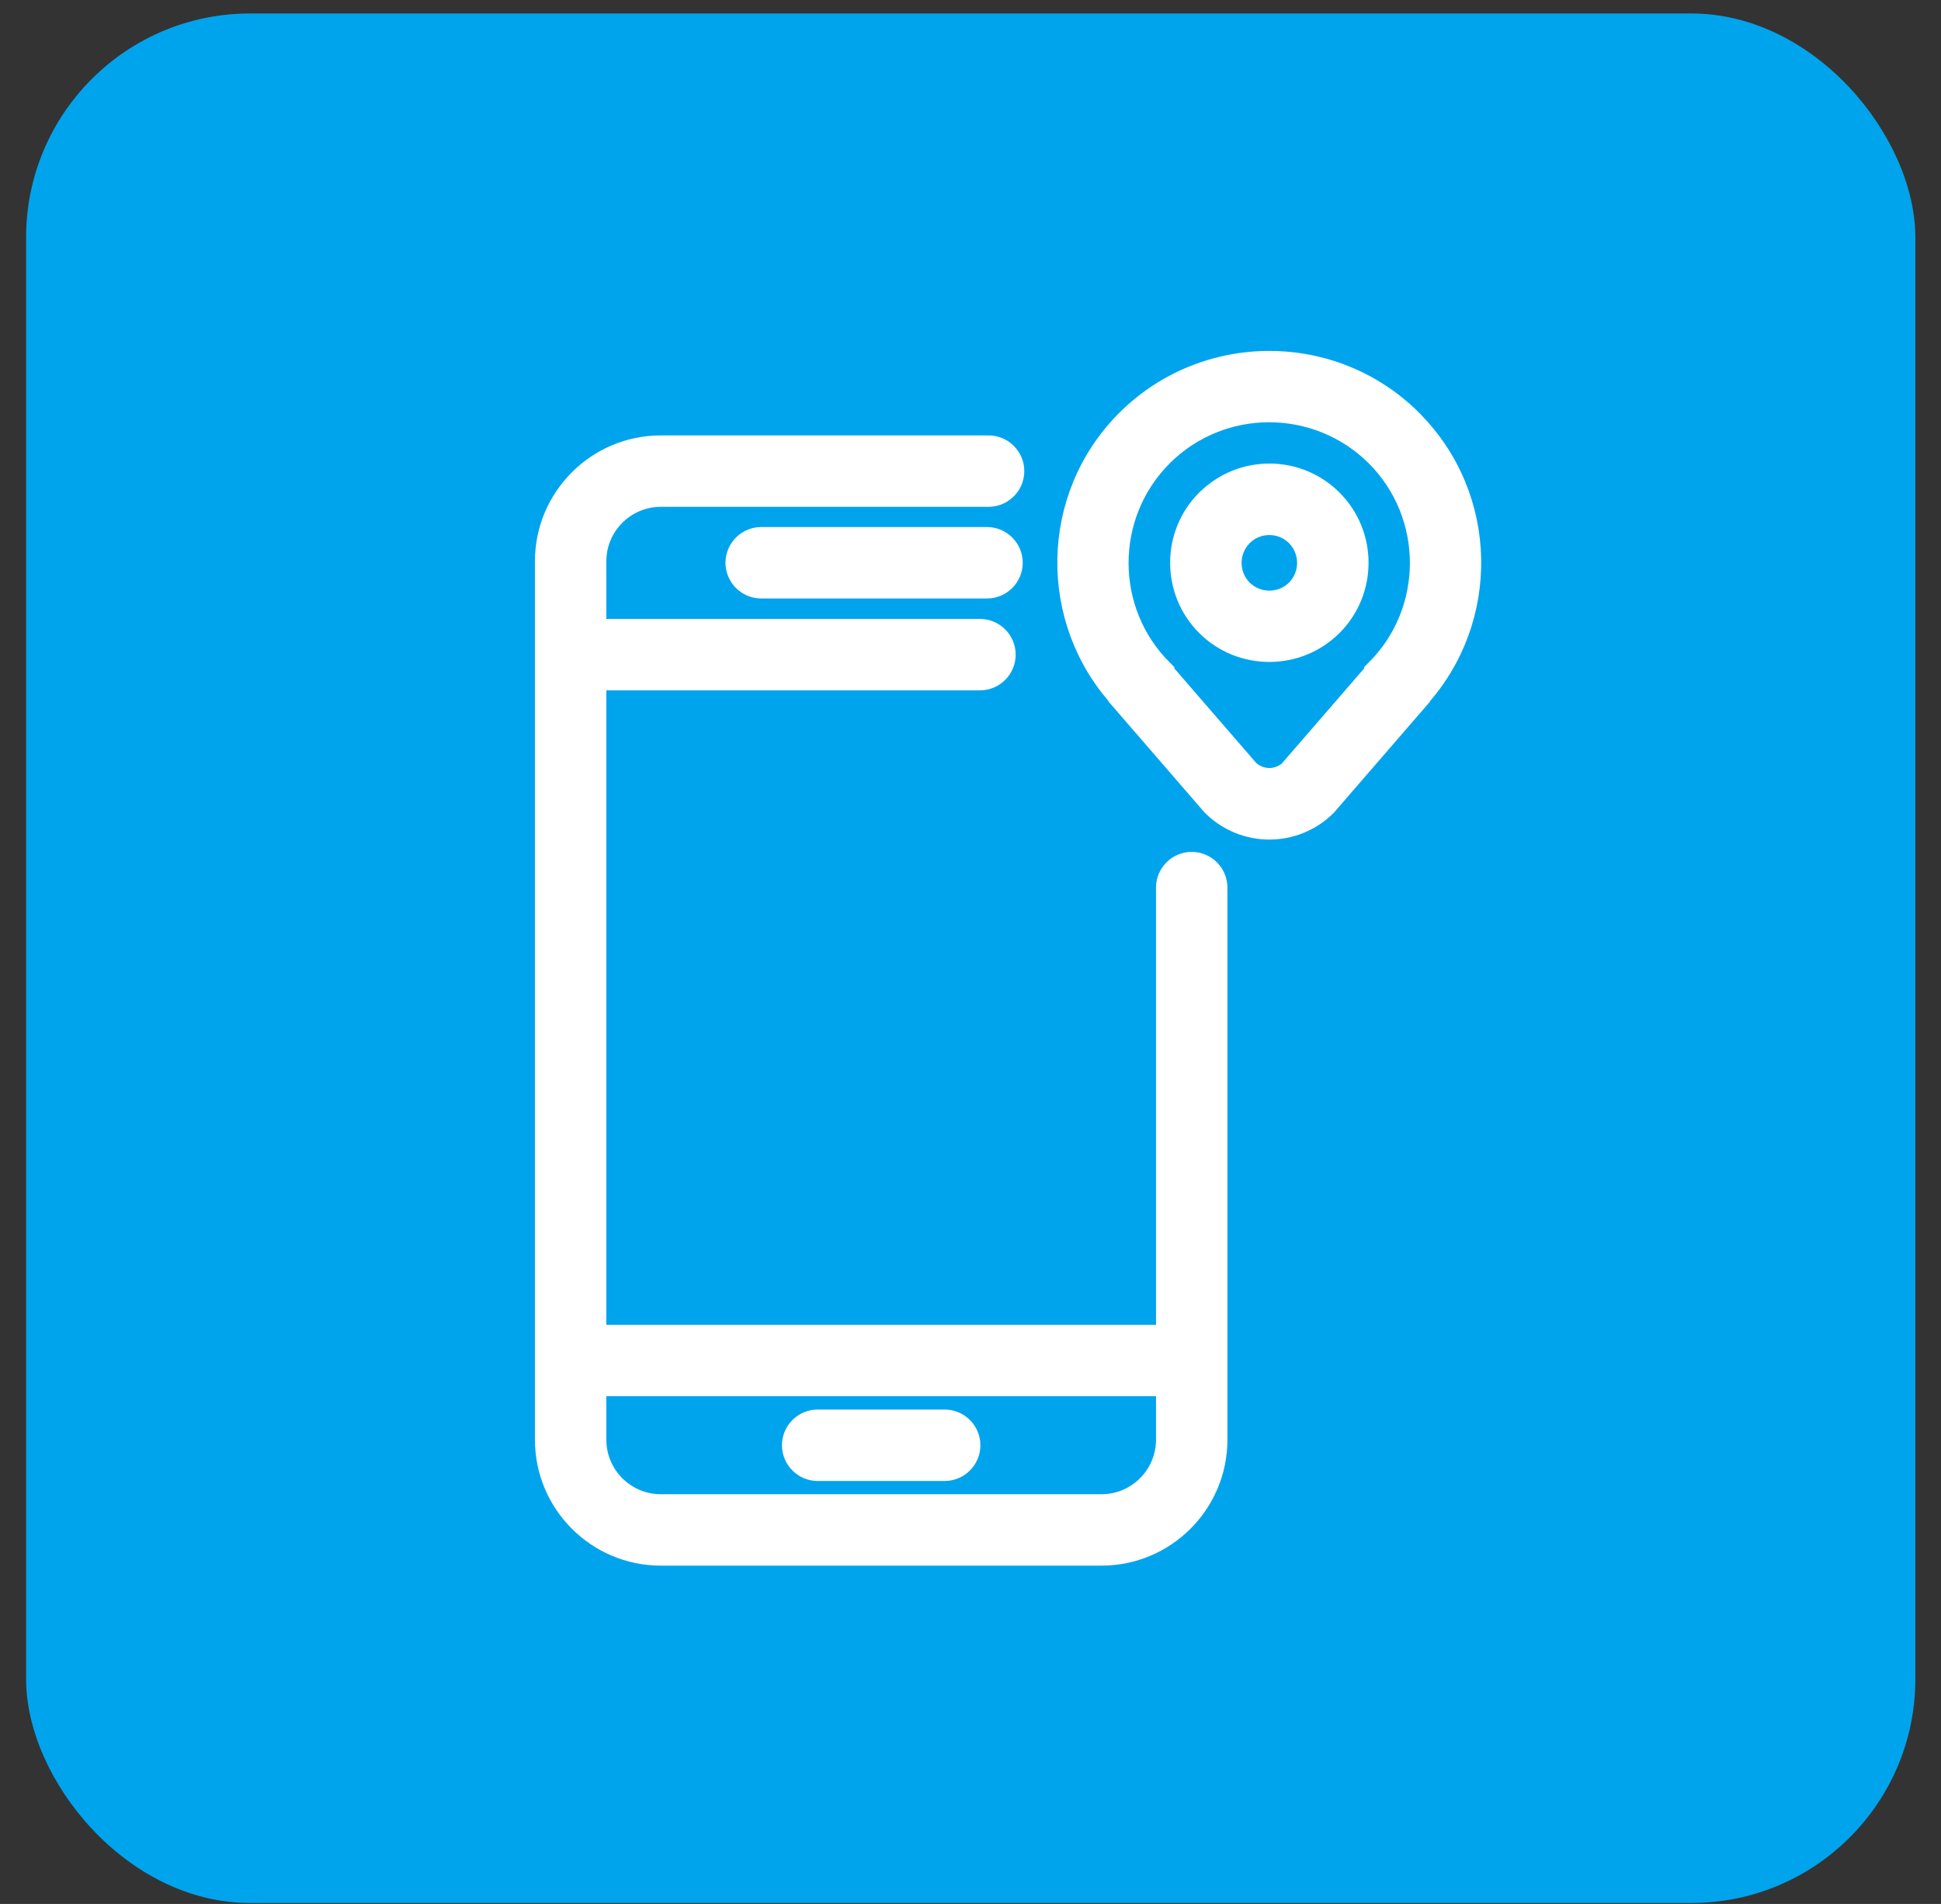 <svg width="52" height="51" viewBox="0 0 52 51" fill="none" xmlns="http://www.w3.org/2000/svg">
<rect x="0" y="0" width="52" height="51" fill="#333333" stroke="none"/>
<rect x="0.699" y="0.361" width="50.614" height="50.614" rx="6" fill="#00A4ED"/>
<path d="M25.308 37.957H21.905C21.488 37.957 21.149 38.297 21.149 38.713C21.149 39.13 21.489 39.47 21.905 39.47H25.308C25.725 39.47 26.065 39.13 26.065 38.713C26.065 38.297 25.725 37.957 25.308 37.957Z" fill="white" stroke="white" stroke-width="0.4"/>
<path d="M31.926 23.019C31.51 23.019 31.17 23.359 31.17 23.775V35.687H16.044V18.292H26.254C26.671 18.292 27.01 17.952 27.01 17.536C27.01 17.119 26.671 16.779 26.254 16.779H16.044V15.036C16.044 14.12 16.788 13.376 17.704 13.376H26.485C26.901 13.376 27.241 13.036 27.241 12.62C27.241 12.203 26.901 11.863 26.485 11.863H17.704C15.954 11.863 14.531 13.286 14.531 15.036V38.565C14.531 40.315 15.954 41.738 17.704 41.738H29.51C31.26 41.738 32.683 40.315 32.683 38.565V23.775C32.683 23.359 32.343 23.019 31.926 23.019ZM29.51 40.225H17.704C16.788 40.225 16.044 39.48 16.044 38.565V37.2H31.17V38.565C31.17 39.48 30.425 40.225 29.51 40.225Z" fill="white" stroke="white" stroke-width="0.4"/>
<path d="M26.443 14.318H20.392C19.976 14.318 19.636 14.658 19.636 15.075C19.636 15.491 19.976 15.831 20.392 15.831H26.443C26.86 15.831 27.199 15.491 27.199 15.075C27.199 14.658 26.86 14.318 26.443 14.318Z" fill="white" stroke="white" stroke-width="0.4"/>
<path d="M37.882 11.202C35.746 9.066 32.266 9.066 30.125 11.202C28.046 13.281 27.997 16.629 29.963 18.776L29.956 18.784L32.387 21.593L32.425 21.635C32.86 22.069 33.436 22.289 34.006 22.289C34.578 22.289 35.152 22.07 35.587 21.635L38.052 18.787L38.045 18.779C40.011 16.632 39.962 13.284 37.882 11.205L37.882 11.202ZM34.501 20.576C34.225 20.837 33.791 20.837 33.51 20.576L31.188 17.895L31.195 17.887C29.648 16.341 29.648 13.818 31.195 12.271C32.742 10.724 35.26 10.724 36.812 12.271C38.358 13.818 38.358 16.341 36.812 17.887L36.819 17.895L34.497 20.576H34.501Z" fill="white" stroke="white" stroke-width="0.4"/>
<path d="M32.266 13.337C31.309 14.294 31.309 15.856 32.266 16.813C32.746 17.293 33.374 17.531 34.006 17.531C34.638 17.531 35.264 17.293 35.746 16.813C36.703 15.856 36.703 14.294 35.746 13.337C34.789 12.377 33.227 12.377 32.27 13.337H32.266ZM34.675 15.747C34.304 16.113 33.708 16.113 33.337 15.747C32.971 15.376 32.971 14.779 33.337 14.408C33.521 14.224 33.764 14.132 34.006 14.132C34.248 14.132 34.49 14.222 34.675 14.408C35.041 14.779 35.041 15.376 34.675 15.747Z" fill="white" stroke="white" stroke-width="0.4"/>
</svg>

